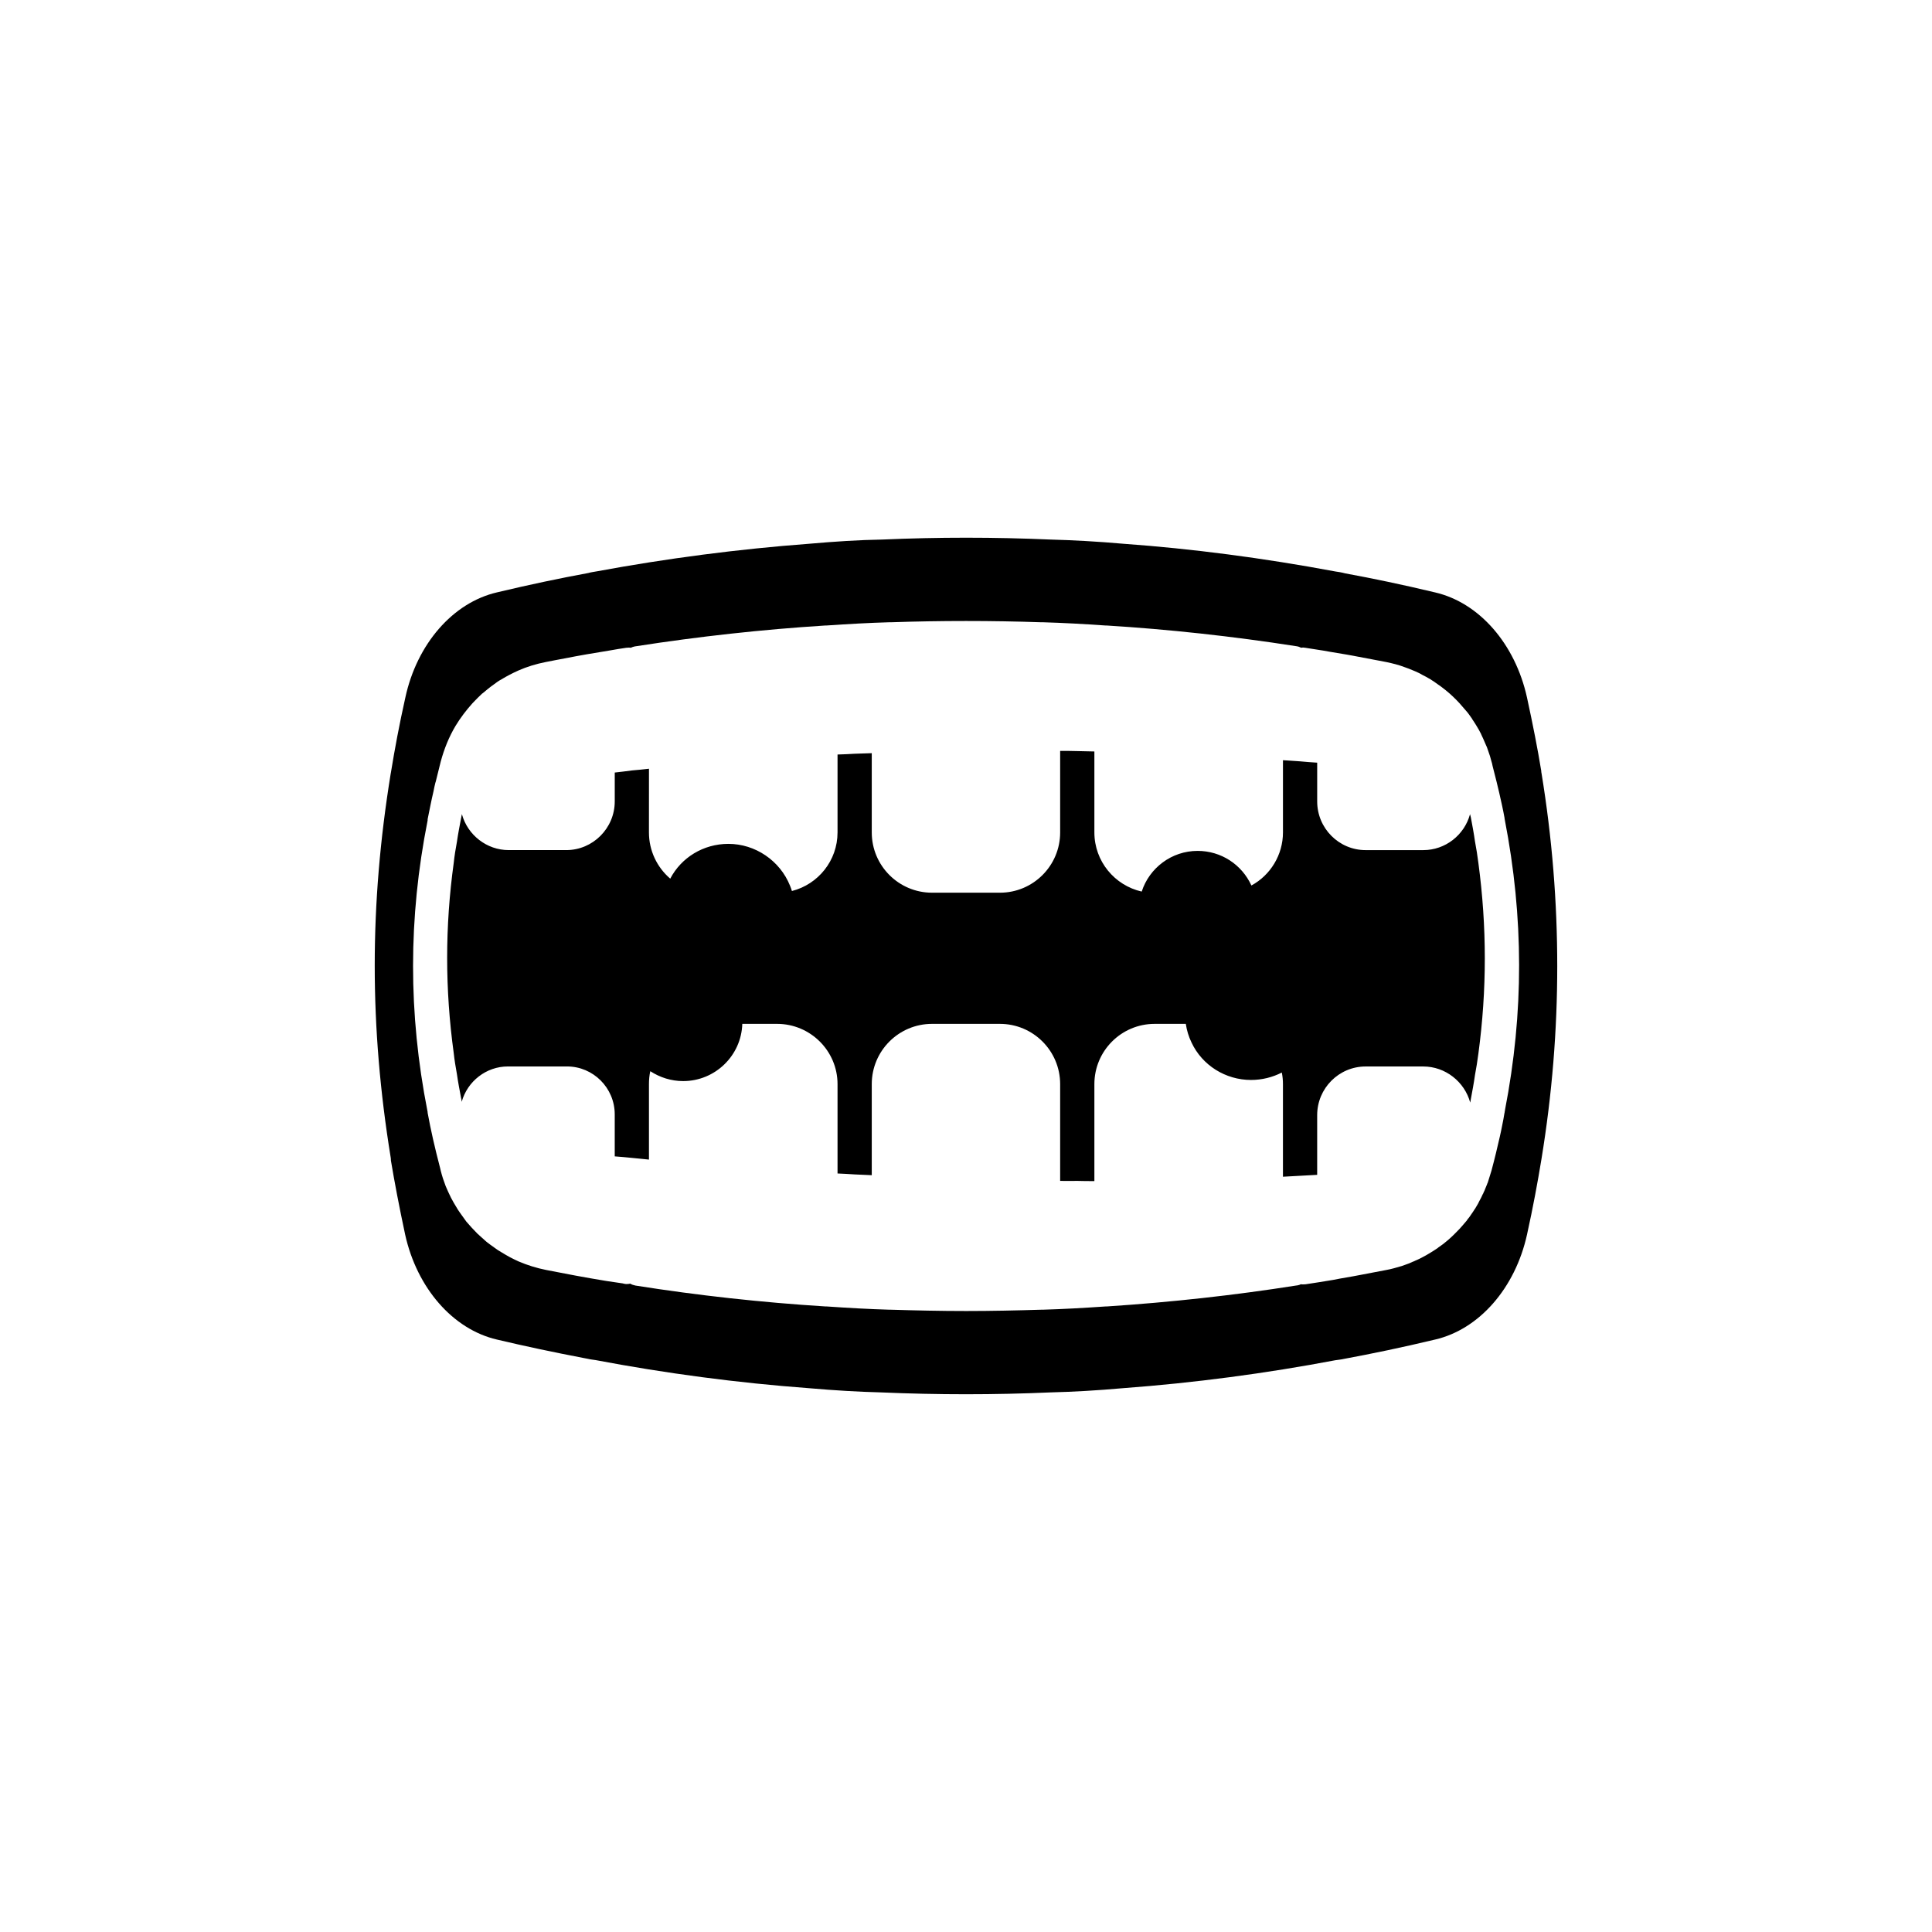 <?xml version="1.0" encoding="UTF-8"?>
<!-- The Best Svg Icon site in the world: iconSvg.co, Visit us! https://iconsvg.co -->
<svg fill="#000000" width="800px" height="800px" version="1.1" viewBox="144 144 512 512" xmlns="http://www.w3.org/2000/svg">
 <g>
  <path d="m552.5 348.81c-0.051-0.152-0.051-0.301-0.051-0.504-0.957-5.844-2.168-12.043-3.777-19.445-3.125-14.207-12.645-25.141-24.336-27.859-8.867-2.117-16.625-3.727-23.781-5.039-1.156-0.305-1.91-0.406-2.617-0.508-19.145-3.578-38.039-6.047-56.277-7.356-6.902-0.605-13.301-0.957-19.195-1.109-14.965-0.656-29.926-0.656-44.738 0-6.098 0.102-12.344 0.504-19.246 1.109-18.844 1.41-37.734 3.879-56.277 7.305-0.855 0.152-1.613 0.25-2.316 0.453-7.609 1.41-15.367 3.023-24.234 5.141-11.637 2.723-21.16 13.652-24.234 27.859-1.613 7.203-2.82 13.703-3.828 19.898 0 0.102-0.051 0.152-0.051 0.254-5.644 34.711-5.644 67.059 0 101.77 0.051 0.254 0.051 0.504 0.051 0.754 0.957 5.742 2.215 12.344 3.777 19.648 3.125 14.156 12.645 25.09 24.285 27.809 7.461 1.77 15.07 3.379 23.23 4.941 0.301 0.051 0.555 0.102 0.805 0.152 0.855 0.203 1.461 0.25 2.117 0.352 18.641 3.527 37.586 6.047 56.629 7.457 6.953 0.605 13.148 0.957 18.992 1.109 15.062 0.656 30.129 0.656 45.039 0 6.047-0.152 12.191-0.504 19.043-1.109 19.043-1.41 37.988-3.93 56.328-7.406 1.008-0.152 1.664-0.203 2.266-0.352 7.609-1.41 15.367-3.023 24.234-5.141 11.688-2.719 21.211-13.652 24.336-27.809 1.613-7.305 2.82-13.855 3.828-20 2.82-17.23 4.184-34.156 4.184-51.137s-1.359-34.008-4.184-51.238zm-9.672 89.426v0.102c0 0.051 0 0.102-0.051 0.152 0 0.203-0.051 0.402-0.102 0.605-0.152 1.008-0.352 2.016-0.555 3.023-0.203 1.008-0.402 2.066-0.656 3.125-0.656 2.871-1.359 5.844-2.215 9.02-0.301 1.008-0.656 2.117-0.957 3.074-0.051 0.102-0.051 0.152-0.102 0.25-0.051 0.051-0.051 0.051-0.051 0.102 0 0.051-0.051 0.102-0.051 0.152-0.152 0.402-0.301 0.754-0.453 1.109-0.152 0.352-0.25 0.707-0.453 1.008 0 0.102-0.051 0.203-0.102 0.254v0.102h-0.051c0 0.051 0 0.051-0.051 0.102-0.301 0.656-0.605 1.309-0.957 1.914-0.203 0.453-0.453 0.906-0.707 1.309-0.102 0.152-0.203 0.301-0.301 0.504-0.051 0.102-0.102 0.203-0.203 0.301-0.301 0.504-0.656 1.008-1.008 1.512-0.25 0.402-0.555 0.805-0.906 1.211-0.102 0.203-0.25 0.402-0.453 0.605-0.555 0.656-1.109 1.309-1.664 1.914-0.957 1.008-1.965 2.016-3.074 2.973-0.805 0.707-1.664 1.359-2.57 1.965-0.102 0.102-0.152 0.152-0.25 0.203-0.605 0.402-1.211 0.805-1.812 1.16-0.707 0.453-1.461 0.855-2.215 1.258-0.504 0.254-0.957 0.504-1.461 0.707-0.25 0.102-0.504 0.203-0.754 0.352h-0.051-0.051c-0.102 0.051-0.203 0.102-0.301 0.152-0.25 0.102-0.555 0.25-0.805 0.352-0.605 0.25-1.309 0.453-1.965 0.707-1.359 0.402-2.723 0.805-4.133 1.059-1.211 0.25-2.469 0.453-3.727 0.707-1.664 0.301-3.324 0.656-5.039 0.957-0.555 0.102-1.109 0.203-1.715 0.301-1.16 0.203-2.367 0.402-3.578 0.656-2.418 0.402-4.887 0.805-7.305 1.16-0.25 0.031-0.449 0.031-0.652 0.031s-0.352 0-0.555-0.051c-0.301 0.152-0.605 0.25-0.906 0.301-0.152 0-0.25 0.051-0.402 0.051-16.273 2.57-33.203 4.434-50.18 5.543h-0.301c-5.894 0.402-11.336 0.707-16.523 0.855h-0.355c-6.648 0.203-13.352 0.352-20.051 0.352-6.75 0-13.453-0.152-20.102-0.352h-0.352c-5.188-0.152-10.629-0.453-16.477-0.855h-0.301c-16.93-1.059-33.906-2.922-50.43-5.543-0.504-0.102-0.957-0.25-1.359-0.504-0.25 0.051-0.555 0.102-0.855 0.102h-0.352c-0.152-0.051-0.254-0.051-0.352-0.051-0.102 0-0.203-0.051-0.352-0.102-1.461-0.203-2.973-0.453-4.434-0.656-5.543-0.906-11.133-1.965-15.969-2.922-2.519-0.504-4.938-1.258-7.305-2.266-0.754-0.352-1.512-0.707-2.266-1.109-0.707-0.402-1.461-0.805-2.168-1.258-0.707-0.402-1.41-0.855-2.066-1.359-0.605-0.402-1.16-0.855-1.715-1.258-0.25-0.203-0.453-0.352-0.656-0.555-0.504-0.453-1.008-0.906-1.512-1.359-0.152-0.152-0.301-0.301-0.453-0.402-1.059-1.059-2.016-2.117-2.973-3.223-0.555-0.754-1.109-1.512-1.664-2.316-0.352-0.504-0.707-1.008-1.008-1.562-0.504-0.805-0.957-1.613-1.41-2.469-0.504-1.008-0.957-2.016-1.41-3.074-0.504-1.309-0.957-2.672-1.309-4.082l-0.152-0.656c-1.461-5.594-2.519-10.277-3.324-14.711 0-0.152 0-0.301-0.051-0.453-5.09-25.895-5.09-51.137 0.051-77.031v-0.102-0.203c0.254-1.211 0.504-2.469 0.754-3.727 0.25-1.211 0.504-2.418 0.805-3.676 0.152-0.754 0.301-1.562 0.504-2.316l0.051-0.102 0.152-0.605 1.203-4.84c0.906-3.375 2.215-6.602 3.93-9.473 1.309-2.168 2.82-4.133 4.484-5.996 0.855-0.906 1.711-1.762 2.617-2.617 0.051 0.051 0.051 0.051 0.051 0 0.957-0.805 1.914-1.613 2.922-2.316 0.656-0.508 1.363-1.012 2.117-1.414 1.41-0.855 2.871-1.613 4.434-2.316 2.266-1.008 4.734-1.762 7.305-2.266 1.613-0.301 3.273-0.656 4.988-0.957 3.828-0.754 7.91-1.461 12.043-2.117 1.41-0.25 2.871-0.504 4.332-0.707h0.102c0.352-0.051 0.707-0.051 1.059 0 0.352-0.152 0.707-0.301 1.059-0.352 0.102 0 0.25-0.051 0.352-0.051 16.477-2.57 33.402-4.434 50.129-5.492h0.301c5.894-0.402 11.336-0.707 16.523-0.855h0.504c13.25-0.453 26.703-0.453 39.953 0h0.504c5.141 0.152 10.73 0.453 16.477 0.855h0.301c16.273 1.008 33.199 2.82 50.281 5.492 0.453 0.051 0.855 0.203 1.258 0.402 0.25-0.051 0.504-0.051 0.754-0.051 0.051 0 0.102 0.051 0.152 0.051h0.102 0.051c0.102 0 0.203 0.051 0.301 0.051 0.855 0.152 1.711 0.254 2.57 0.402 1.309 0.203 2.621 0.402 3.93 0.656 1.41 0.25 2.82 0.453 4.231 0.707 0.555 0.102 1.109 0.203 1.664 0.301 2.973 0.555 5.945 1.109 8.766 1.664 1.664 0.352 3.324 0.754 4.887 1.359 0.754 0.25 1.512 0.555 2.215 0.855 0.203 0.102 0.402 0.152 0.605 0.25 0.656 0.301 1.258 0.555 1.812 0.906 0.754 0.352 1.512 0.805 2.215 1.211 0.707 0.453 1.41 0.906 2.066 1.41 0.711 0.453 1.363 1.008 2.019 1.512 1.309 1.059 2.519 2.215 3.629 3.426 0.555 0.656 1.109 1.258 1.664 1.914 0.555 0.605 1.008 1.258 1.461 1.914 0.102 0.102 0.152 0.152 0.152 0.25 0.352 0.555 0.754 1.109 1.109 1.711 0.504 0.805 0.957 1.613 1.359 2.418v0.051c0.352 0.707 0.656 1.41 0.957 2.117 0.051 0.102 0.102 0.25 0.152 0.352 0.301 0.605 0.555 1.258 0.754 1.914 0.352 0.906 0.605 1.812 0.855 2.769 0.102 0.25 0.203 0.707 0.301 1.211 0.352 1.359 0.707 2.769 1.059 4.184 0.504 2.016 0.957 4.031 1.41 6.098 0.25 1.16 0.504 2.367 0.707 3.527 0 0.152 0 0.25 0.051 0.402 5.035 25.898 5.086 51.141 0.047 77.035z"/>
  <path d="m534.89 367.02c-0.301-2.168-0.707-4.281-1.109-6.449-0.051-0.152-0.051-0.25-0.102-0.402s-0.051-0.25-0.102-0.402c-1.512 5.543-6.551 9.523-12.395 9.523h-15.266c-7.106 0-12.848-5.793-12.848-12.898v-10.277c-1.512-0.102-3.023-0.203-4.535-0.352-1.512-0.102-3.023-0.203-4.535-0.301v19.145c0 5.945-3.324 11.336-8.363 14.055-2.57-5.594-8.062-9.168-14.258-9.168-6.902 0-12.797 4.535-14.812 10.781-7.152-1.613-12.543-8.012-12.543-15.668v-21.461c-1.512-0.051-3.074-0.051-4.535-0.102-1.562-0.051-3.074-0.051-4.535-0.051v21.613c0 8.816-7.152 15.969-15.969 15.969h-17.984c-8.816 0-15.973-7.152-15.973-15.969v-21.008l-4.535 0.152c-1.512 0.102-3.023 0.152-4.535 0.203v20.656c0 7.457-5.137 13.754-12.09 15.516-0.152-0.453-0.301-0.957-0.504-1.41-2.672-6.648-9.219-11.082-16.324-11.082-6.648 0-12.496 3.629-15.418 9.219-3.527-3.023-5.644-7.457-5.644-12.242l0.008-16.887c-1.512 0.152-3.023 0.352-4.535 0.453-1.512 0.203-3.074 0.402-4.535 0.555v7.656c0 7.106-5.793 12.898-12.848 12.898h-15.266c-5.793 0-10.883-3.981-12.395-9.523-0.051 0.25-0.102 0.453-0.152 0.707 0 0.102 0 0.203-0.051 0.301-0.402 2.117-0.805 4.184-1.109 6.297-0.352 1.863-0.656 3.777-0.855 5.644-2.316 16.828-2.316 33.453 0 50.332 0.203 1.863 0.504 3.727 0.855 5.644 0.301 2.117 0.707 4.231 1.109 6.348 0.051 0.152 0.102 0.352 0.102 0.555 0 0.152 0.051 0.25 0.051 0.402 1.512-5.441 6.5-9.371 12.242-9.371h15.668c6.953 0 12.645 5.691 12.645 12.695v11.133c1.461 0.102 3.023 0.25 4.535 0.402 1.512 0.152 2.973 0.301 4.535 0.453v-20c0-1.16 0.102-2.316 0.352-3.426 2.57 1.664 5.543 2.621 8.715 2.621 8.465 0 15.418-6.75 15.668-15.164h9.219c8.816 0 16.02 7.152 16.02 15.969v23.68c1.512 0.051 3.023 0.152 4.535 0.25 1.512 0.051 3.023 0.152 4.535 0.203v-24.133c0-8.816 7.156-15.969 15.973-15.969h17.984c8.816 0 15.969 7.152 15.969 15.969v25.645c1.512 0 3.023 0.051 4.535 0 1.512 0.051 3.023 0.051 4.535 0.051v-25.695c0-8.816 7.152-15.969 15.969-15.969h8.262c0.25 1.711 0.754 3.375 1.512 4.938 2.82 6.047 9.02 9.926 15.77 9.926 2.922 0 5.691-0.707 8.16-1.965 0.203 1.008 0.301 2.016 0.301 3.074v24.535c1.512-0.102 3.023-0.152 4.535-0.25 1.512-0.102 3.023-0.152 4.535-0.25v-15.82c0-7.106 5.742-12.898 12.848-12.898h15.266c5.844 0 10.934 4.031 12.445 9.57 0.051-0.301 0.102-0.555 0.152-0.805v-0.051c0.402-2.168 0.805-4.281 1.109-6.449 0.352-1.863 0.656-3.777 0.906-5.691 2.266-16.879 2.266-33.555 0-50.48-0.242-1.918-0.547-3.836-0.898-5.699z"/>
  <path d="m525.82 393.93c-0.656 0.707-1.359 1.359-2.117 2.016-0.102 0.102-0.254 0.203-0.352 0.301-0.707 0.555-1.461 1.109-2.215 1.562-0.152 0.152-0.352 0.25-0.504 0.301-0.25 0.152-0.504 0.301-0.754 0.453-0.656 0.402-1.309 0.754-2.016 1.059-0.102 0.051-0.203 0.102-0.352 0.152h-0.051c-0.051 0.051-0.051 0.051-0.102 0.051-0.102 0.102-0.203 0.152-0.301 0.152-0.402 0.203-0.805 0.352-1.258 0.504-0.254 0.102-0.555 0.203-0.855 0.301-0.102 0.051-0.203 0.051-0.301 0.102-0.152 0.051-0.301 0.102-0.453 0.102-0.152 0.051-0.301 0.102-0.453 0.152-0.402 0.102-0.805 0.203-1.211 0.301-0.203 0.051-0.453 0.102-0.656 0.152-3.375 0.656-6.801 1.258-10.328 1.914-0.805 0.152-1.613 0.301-2.418 0.402-1.309 0.25-2.57 0.453-3.777 0.656v-0.906c0 0.301 0 0.656-0.051 0.957-1.512 0.254-2.973 0.453-4.484 0.707v-1.664c0 0.555-0.051 1.16-0.102 1.664-0.754 0.102-1.41 0.203-2.266 0.301-0.707 0.102-1.461 0.25-2.168 0.301v-2.266c0 0.805-0.102 1.562-0.301 2.316-1.359 0.25-2.719 0.453-4.082 0.605-0.754 0.152-1.512 0.25-2.316 0.352-1.109 0.152-2.215 0.301-3.324 0.453-1.258 0.203-2.519 0.352-3.777 0.504-2.871 0.352-5.691 0.707-8.613 1.008-4.133 0.453-8.262 0.855-12.445 1.211-1.863 0.203-3.727 0.352-5.594 0.453-1.863 0.152-3.777 0.301-5.644 0.402-0.453 0.051-0.855 0.051-1.309 0.102-1.461 0.102-2.871 0.203-4.281 0.301h-0.352c-1.762 0.102-3.477 0.203-5.141 0.301-2.418 0.102-4.734 0.203-7.055 0.25h-0.855c-12.496 0.453-25.242 0.453-37.836 0-0.051 0.051-0.051 0.051-0.102 0h-0.855c-2.266-0.051-4.586-0.152-6.953-0.25-1.664-0.102-3.375-0.203-5.137-0.301h-0.301c-1.41-0.102-2.871-0.203-4.383-0.301-0.402-0.051-0.855-0.051-1.258-0.102-0.301 0-0.656 0-0.957-0.051-2.82-0.203-5.594-0.402-8.414-0.656-0.605 0-1.258-0.051-1.863-0.152-3.676-0.301-7.356-0.656-11.035-1.059-1.613-0.152-3.223-0.352-4.836-0.555-3.023-0.301-5.996-0.707-9.02-1.109-3.223-0.402-6.449-0.855-9.672-1.359-0.203-0.754-0.301-1.562-0.301-2.367v0.805c0 0.504 0 0.957-0.102 1.461-0.754-0.051-1.512-0.203-2.266-0.301-0.707-0.102-1.41-0.203-1.812-0.25-0.102-0.051-0.152-0.051-0.25-0.051-0.051-0.504-0.102-1.109-0.102-1.664v0.805c0 0.25 0 0.555-0.051 0.805-0.152 0-0.352-0.051-0.555-0.102-1.309-0.203-2.57-0.402-3.879-0.605-0.051-0.301-0.051-0.605-0.051-0.906v0.805 0.102c-5.844-0.957-11.586-2.016-16.477-2.973-0.906-0.152-1.762-0.402-2.57-0.656-0.25-0.051-0.453-0.102-0.656-0.203-0.402-0.152-0.805-0.25-1.211-0.453-0.453-0.152-0.906-0.301-1.309-0.504-0.805-0.352-1.562-0.754-2.316-1.211-0.152-0.051-0.301-0.102-0.402-0.203-0.051 0-0.051-0.051-0.051-0.051-0.102-0.051-0.203-0.152-0.301-0.203h-0.051c-0.051 0-0.051 0-0.102-0.051-0.152-0.051-0.254-0.152-0.402-0.301l-0.051-0.051c-0.352-0.152-0.707-0.352-1.008-0.605-0.855-0.605-1.664-1.258-2.418-1.965-0.152-0.102-0.25-0.203-0.402-0.402-0.805-0.754-1.562-1.613-2.316-2.469-0.051-0.051-0.102-0.102-0.152-0.203-0.25-0.25-0.453-0.504-0.656-0.805-0.203-0.25-0.402-0.504-0.555-0.805-0.352-0.504-0.656-1.008-1.008-1.562v-0.051c-0.25-0.352-0.453-0.707-0.605-1.109 10.984 1.309 22.723 2.57 35.016 3.777 1.512 0.152 3.023 0.25 4.535 0.402s3.023 0.301 4.535 0.453c15.871 1.41 32.648 2.672 49.977 3.629 1.512 0.102 3.023 0.152 4.535 0.25 1.512 0.102 3.023 0.152 4.535 0.203 16.273 0.855 33 1.359 49.926 1.512 1.512 0 3.023 0.051 4.535 0 1.512 0.051 3.023 0.051 4.535 0.051 16.574 0 33.301-0.352 49.977-1.16 1.512-0.102 3.023-0.152 4.535-0.25 1.512-0.102 3.023-0.152 4.535-0.25 10.211-0.594 20.391-1.398 30.465-2.406z"/>
  <path d="m529.15 410.28c-11.992-1.359-23.73-2.469-35.164-3.375-1.512-0.102-3.023-0.25-4.535-0.352-1.512-0.102-3.023-0.203-4.535-0.301-17.383-1.258-34.059-1.965-49.977-2.316-1.512-0.051-3.023-0.051-4.535-0.051-1.512-0.105-3.023-0.105-4.531-0.105-17.633-0.25-34.309 0-49.926 0.605-1.512 0.051-3.023 0.102-4.535 0.203-1.512 0.051-3.023 0.102-4.535 0.152-18.34 0.855-35.066 2.215-49.977 3.727-1.512 0.152-3.023 0.301-4.535 0.453-1.562 0.203-3.023 0.352-4.535 0.555-14.207 1.613-26.602 3.375-36.98 5.09 0.051-0.152 0.102-0.352 0.152-0.504v-0.051c0.051-0.152 0.102-0.254 0.203-0.402 0-0.102 0.051-0.152 0.051-0.25 0.152-0.352 0.301-0.754 0.453-1.109 0.152-0.352 0.301-0.754 0.504-1.109 0.102-0.203 0.203-0.402 0.301-0.605 0.25-0.555 0.555-1.109 0.906-1.664 0.352-0.656 0.754-1.309 1.258-1.914 0.605-0.855 1.309-1.715 2.016-2.519 0-0.051 0.051-0.102 0.102-0.102 0.402-0.453 0.855-0.906 1.309-1.309 0.707-0.605 1.41-1.211 2.117-1.812 0.707-0.555 1.512-1.109 2.266-1.613h0.051c1.059-0.656 2.168-1.211 3.273-1.762 0.555-0.25 1.16-0.453 1.762-0.656 0.051-0.051 0.102-0.051 0.203-0.102 0.203-0.051 0.453-0.152 0.656-0.203h0.102c0.152-0.051 0.301-0.102 0.453-0.152 0.754-0.254 1.562-0.453 2.316-0.605 2.316-0.453 4.836-0.906 7.457-1.41 0.906-0.152 1.812-0.301 2.672-0.453 0.352-0.102 0.707-0.152 1.059-0.203 1.41-0.25 2.922-0.504 4.383-0.754 0.352-0.051 0.656-0.102 0.957-0.152 0 0 0 0.301 0.051 0 1.512-0.25 2.973-0.504 4.484-0.754 0 0 0.051 0.555 0.102 0h0.051c0.605-0.102 1.309-0.25 2.215-0.352 0.707-0.102 1.461-0.203 2.168-0.301 0 0 0.102 0.754 0.301-0.051 2.672-0.402 5.34-0.805 8.012-1.16 4.734-0.656 9.473-1.211 14.207-1.711 7.859-0.855 15.719-1.562 23.527-2.066 0.453-0.051 0.855-0.051 1.309-0.102 1.512-0.102 2.922-0.203 4.383-0.301h0.301c1.762-0.102 3.426-0.203 5.09-0.301v0.051l0.051-0.051c2.418-0.102 4.785-0.203 7.156-0.25h0.754c6.297-0.25 12.594-0.352 18.895-0.352 6.297 0 12.645 0.102 18.941 0.352h0.855c2.266 0.051 4.637 0.152 7.055 0.25h0.051c1.664 0.102 3.324 0.203 5.09 0.301h0.352c1.461 0.102 2.922 0.203 4.383 0.301 0.402 0 0.805 0.051 1.211 0.102 2.117 0.102 4.231 0.25 6.398 0.453 1.613 0.102 3.223 0.203 4.836 0.352 3.777 0.301 7.559 0.656 11.387 1.109 2.469 0.25 4.938 0.555 7.457 0.855 0.605 0.051 1.211 0.152 1.812 0.254 1.711 0.148 3.422 0.402 5.137 0.652 2.871 0.402 5.793 0.805 8.715 1.258 0.25 0.805 0.352 1.562 0.352 2.367v-2.316c0.754 0.051 1.512 0.203 2.266 0.301 0.656 0.102 1.359 0.254 2.168 0.352 0.051 0.555 0.102 1.109 0.102 1.664v-1.609h0.102c1.461 0.203 2.922 0.453 4.383 0.707 0.051 0.301 0.051 0.605 0.051 0.906v-0.906c1.258 0.203 2.519 0.402 3.777 0.656 1.562 0.25 3.074 0.504 4.586 0.805 2.769 0.504 5.492 1.008 8.109 1.512 0.656 0.102 1.258 0.254 1.863 0.453 0.203 0.051 0.402 0.102 0.605 0.203 0.301 0.051 0.656 0.152 0.957 0.301 0.102 0 0.203 0.051 0.301 0.102 0.707 0.203 1.359 0.453 1.965 0.754 0.152 0.051 0.301 0.152 0.453 0.203 0.352 0.203 0.707 0.402 1.008 0.555 0.555 0.25 1.109 0.605 1.664 0.906h0.051c0.504 0.301 1.008 0.656 1.512 1.059 0.504 0.352 1.008 0.754 1.461 1.109 0.203 0.152 0.402 0.301 0.555 0.453 0.301 0.25 0.605 0.504 0.855 0.805 0.203 0.203 0.402 0.352 0.555 0.555 0.203 0.152 0.402 0.352 0.555 0.555 0.102 0.102 0.152 0.152 0.203 0.203 0.051 0.051 0.051 0.051 0.051 0.102 0.051 0.051 0.051 0.051 0.102 0.102l0.051 0.051c0.301 0.352 0.555 0.656 0.855 0.957 0.102 0.102 0.203 0.203 0.301 0.352 0.352 0.453 0.707 0.855 1.008 1.359v0.051c0.25 0.352 0.504 0.656 0.656 1.059 0.051 0.051 0.102 0.102 0.102 0.152l0.051 0.051c0.102 0.102 0.152 0.203 0.203 0.301 0.254 0.402 0.504 0.754 0.656 1.16 0.047 0.094 0.094 0.145 0.094 0.246z"/>
 </g>
</svg>
